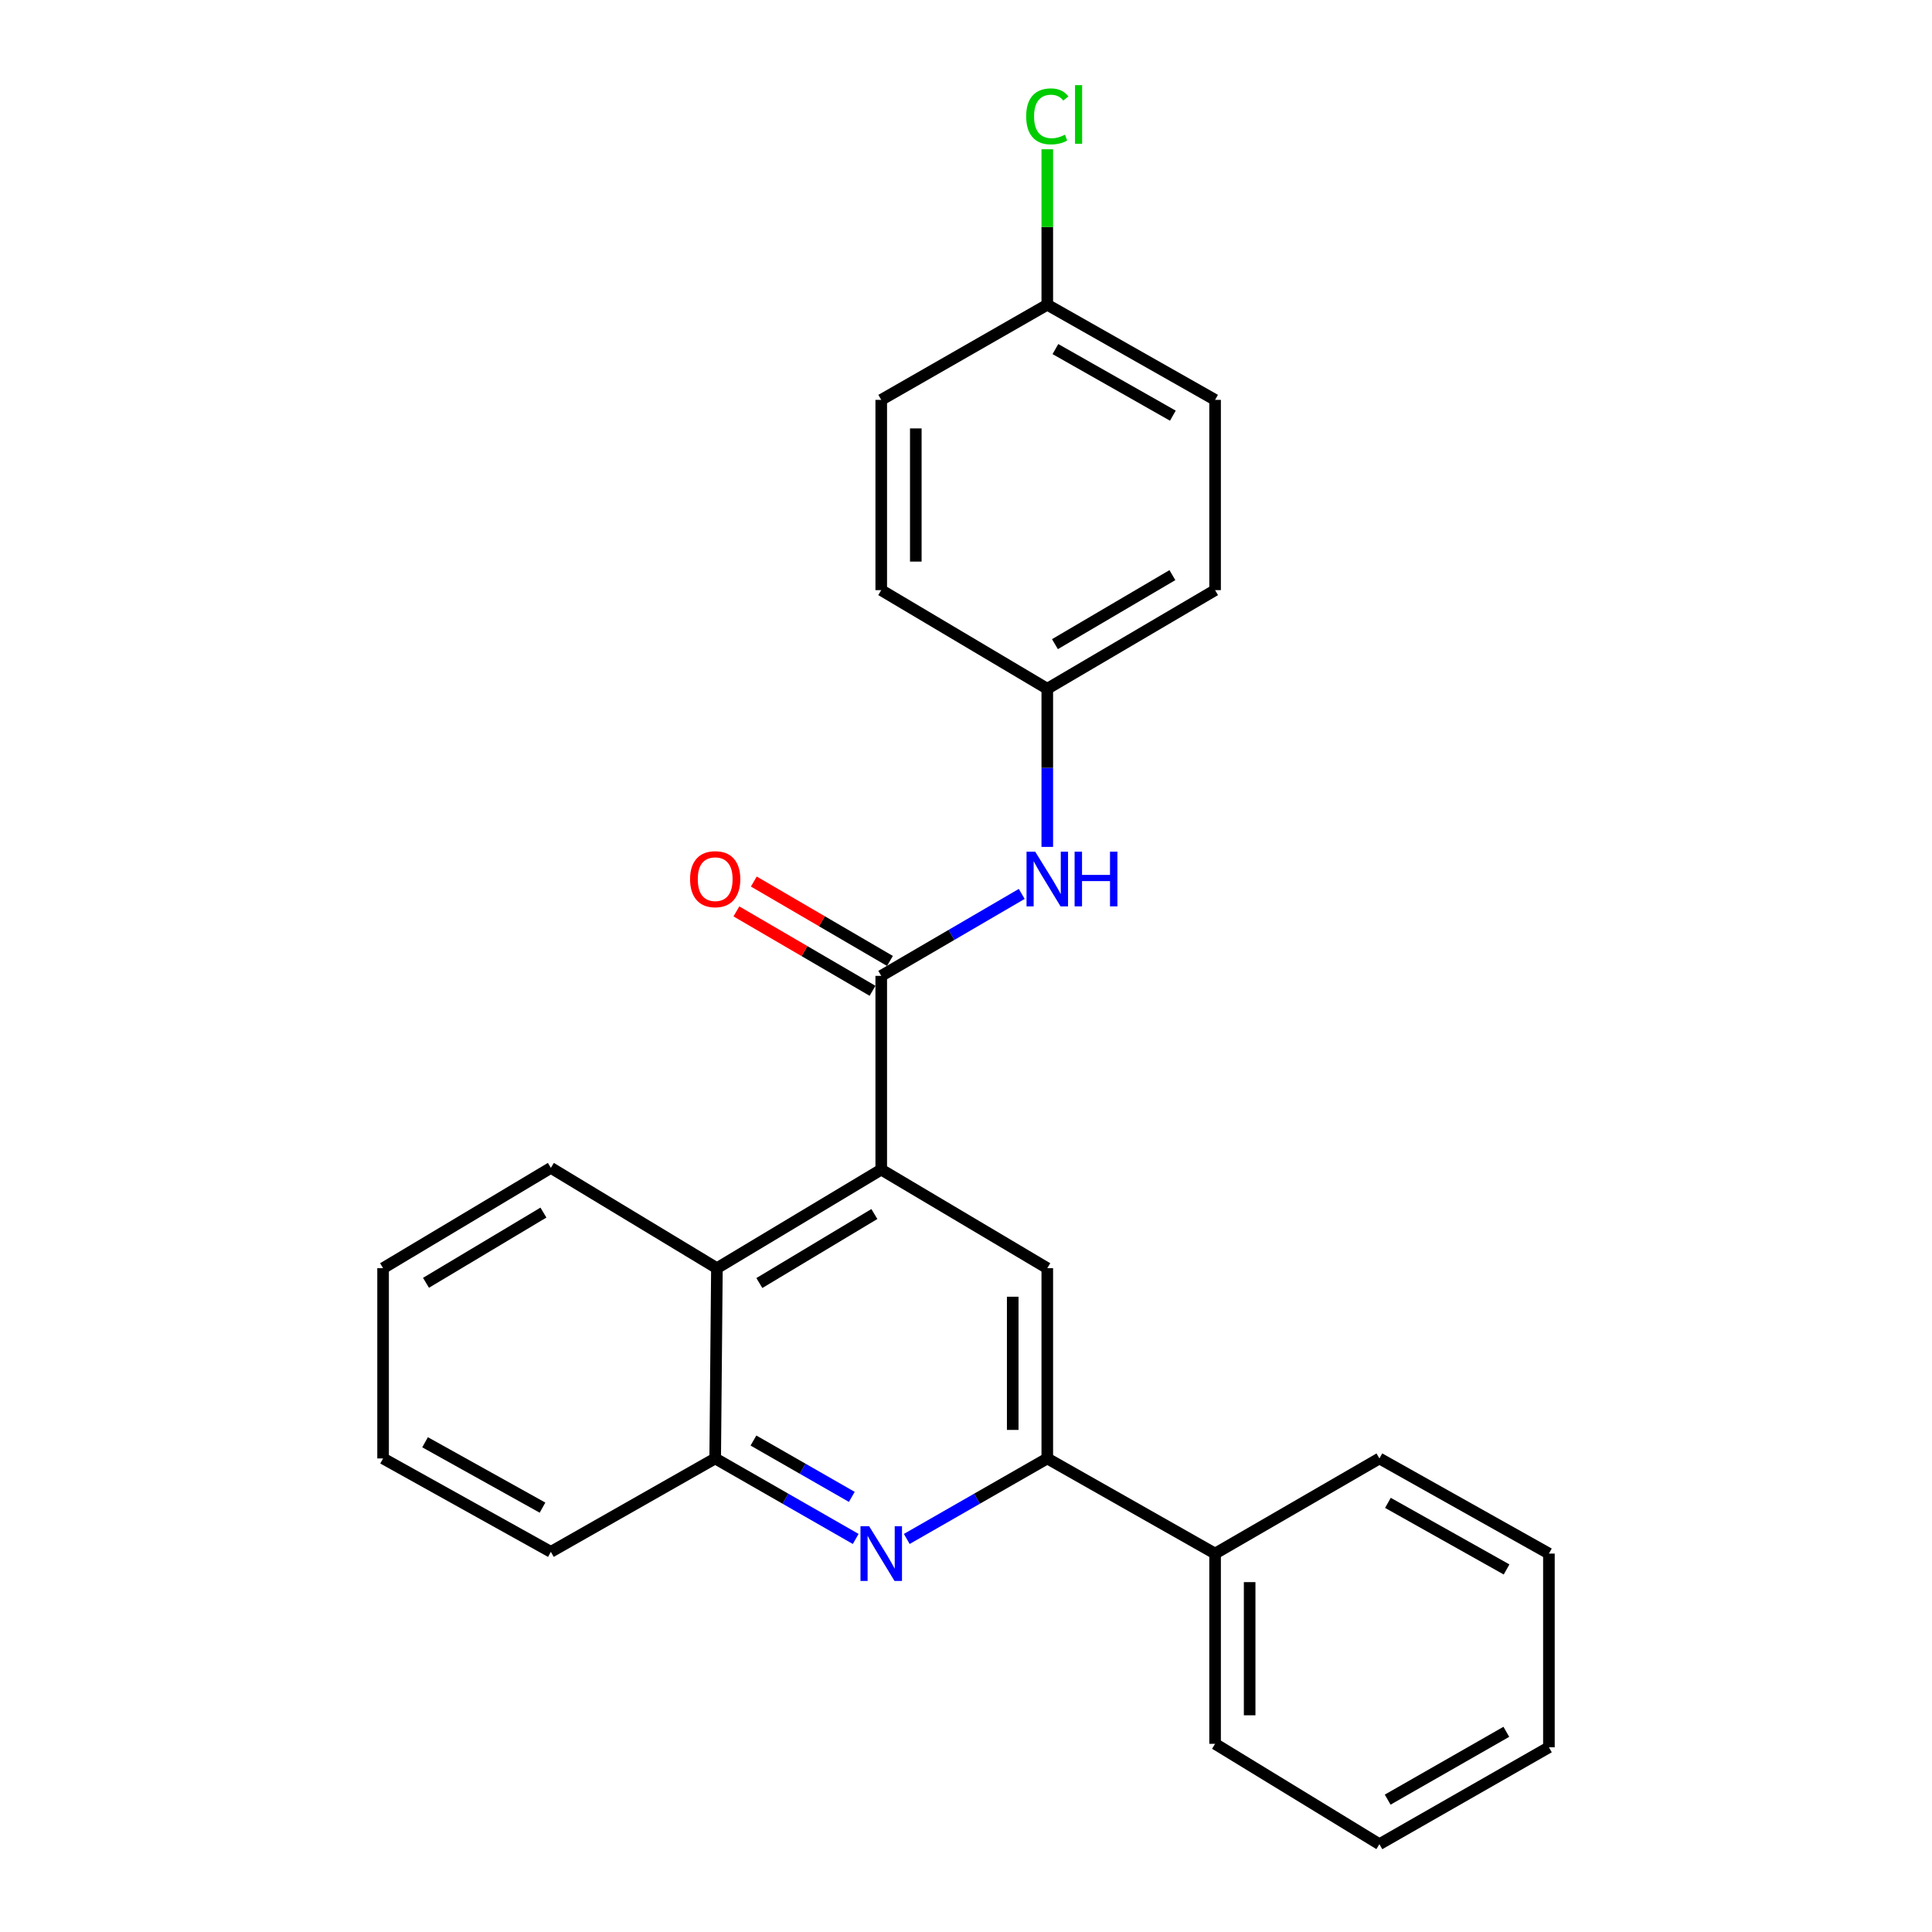 <?xml version='1.0' encoding='iso-8859-1'?>
<svg version='1.1' baseProfile='full'
              xmlns='http://www.w3.org/2000/svg'
                      xmlns:rdkit='http://www.rdkit.org/xml'
                      xmlns:xlink='http://www.w3.org/1999/xlink'
                  xml:space='preserve'
width='1000px' height='1000px' viewBox='0 0 1000 1000'>
<!-- END OF HEADER -->
<rect style='opacity:1.0;fill:#FFFFFF;stroke:none' width='1000' height='1000' x='0' y='0'> </rect>
<path class='bond-0' d='M 456.127,605.379 L 456.127,505.109' style='fill:none;fill-rule:evenodd;stroke:#000000;stroke-width:6px;stroke-linecap:butt;stroke-linejoin:miter;stroke-opacity:1' />
<path class='bond-1' d='M 456.127,605.379 L 542.074,656.409' style='fill:none;fill-rule:evenodd;stroke:#000000;stroke-width:6px;stroke-linecap:butt;stroke-linejoin:miter;stroke-opacity:1' />
<path class='bond-2' d='M 456.127,605.379 L 371.074,656.409' style='fill:none;fill-rule:evenodd;stroke:#000000;stroke-width:6px;stroke-linecap:butt;stroke-linejoin:miter;stroke-opacity:1' />
<path class='bond-2' d='M 452.574,628.376 L 393.037,664.096' style='fill:none;fill-rule:evenodd;stroke:#000000;stroke-width:6px;stroke-linecap:butt;stroke-linejoin:miter;stroke-opacity:1' />
<path class='bond-3' d='M 456.127,505.109 L 492.487,483.9' style='fill:none;fill-rule:evenodd;stroke:#000000;stroke-width:6px;stroke-linecap:butt;stroke-linejoin:miter;stroke-opacity:1' />
<path class='bond-3' d='M 492.487,483.9 L 528.847,462.69' style='fill:none;fill-rule:evenodd;stroke:#0000FF;stroke-width:6px;stroke-linecap:butt;stroke-linejoin:miter;stroke-opacity:1' />
<path class='bond-4' d='M 460.634,497.382 L 425.404,476.832' style='fill:none;fill-rule:evenodd;stroke:#000000;stroke-width:6px;stroke-linecap:butt;stroke-linejoin:miter;stroke-opacity:1' />
<path class='bond-4' d='M 425.404,476.832 L 390.175,456.281' style='fill:none;fill-rule:evenodd;stroke:#FF0000;stroke-width:6px;stroke-linecap:butt;stroke-linejoin:miter;stroke-opacity:1' />
<path class='bond-4' d='M 451.62,512.836 L 416.39,492.286' style='fill:none;fill-rule:evenodd;stroke:#000000;stroke-width:6px;stroke-linecap:butt;stroke-linejoin:miter;stroke-opacity:1' />
<path class='bond-4' d='M 416.39,492.286 L 381.16,471.736' style='fill:none;fill-rule:evenodd;stroke:#FF0000;stroke-width:6px;stroke-linecap:butt;stroke-linejoin:miter;stroke-opacity:1' />
<path class='bond-5' d='M 442.911,796.559 L 406.545,775.724' style='fill:none;fill-rule:evenodd;stroke:#0000FF;stroke-width:6px;stroke-linecap:butt;stroke-linejoin:miter;stroke-opacity:1' />
<path class='bond-5' d='M 406.545,775.724 L 370.18,754.89' style='fill:none;fill-rule:evenodd;stroke:#000000;stroke-width:6px;stroke-linecap:butt;stroke-linejoin:miter;stroke-opacity:1' />
<path class='bond-5' d='M 440.895,774.784 L 415.439,760.2' style='fill:none;fill-rule:evenodd;stroke:#0000FF;stroke-width:6px;stroke-linecap:butt;stroke-linejoin:miter;stroke-opacity:1' />
<path class='bond-5' d='M 415.439,760.2 L 389.983,745.616' style='fill:none;fill-rule:evenodd;stroke:#000000;stroke-width:6px;stroke-linecap:butt;stroke-linejoin:miter;stroke-opacity:1' />
<path class='bond-6' d='M 469.343,796.559 L 505.709,775.724' style='fill:none;fill-rule:evenodd;stroke:#0000FF;stroke-width:6px;stroke-linecap:butt;stroke-linejoin:miter;stroke-opacity:1' />
<path class='bond-6' d='M 505.709,775.724 L 542.074,754.89' style='fill:none;fill-rule:evenodd;stroke:#000000;stroke-width:6px;stroke-linecap:butt;stroke-linejoin:miter;stroke-opacity:1' />
<path class='bond-7' d='M 542.074,754.89 L 542.074,656.409' style='fill:none;fill-rule:evenodd;stroke:#000000;stroke-width:6px;stroke-linecap:butt;stroke-linejoin:miter;stroke-opacity:1' />
<path class='bond-7' d='M 524.183,740.118 L 524.183,671.181' style='fill:none;fill-rule:evenodd;stroke:#000000;stroke-width:6px;stroke-linecap:butt;stroke-linejoin:miter;stroke-opacity:1' />
<path class='bond-8' d='M 542.074,754.89 L 628.926,804.13' style='fill:none;fill-rule:evenodd;stroke:#000000;stroke-width:6px;stroke-linecap:butt;stroke-linejoin:miter;stroke-opacity:1' />
<path class='bond-9' d='M 371.074,656.409 L 370.18,754.89' style='fill:none;fill-rule:evenodd;stroke:#000000;stroke-width:6px;stroke-linecap:butt;stroke-linejoin:miter;stroke-opacity:1' />
<path class='bond-10' d='M 371.074,656.409 L 285.127,604.485' style='fill:none;fill-rule:evenodd;stroke:#000000;stroke-width:6px;stroke-linecap:butt;stroke-linejoin:miter;stroke-opacity:1' />
<path class='bond-11' d='M 370.18,754.89 L 285.127,803.236' style='fill:none;fill-rule:evenodd;stroke:#000000;stroke-width:6px;stroke-linecap:butt;stroke-linejoin:miter;stroke-opacity:1' />
<path class='bond-12' d='M 542.074,438.352 L 542.074,397.423' style='fill:none;fill-rule:evenodd;stroke:#0000FF;stroke-width:6px;stroke-linecap:butt;stroke-linejoin:miter;stroke-opacity:1' />
<path class='bond-12' d='M 542.074,397.423 L 542.074,356.493' style='fill:none;fill-rule:evenodd;stroke:#000000;stroke-width:6px;stroke-linecap:butt;stroke-linejoin:miter;stroke-opacity:1' />
<path class='bond-13' d='M 628.926,804.13 L 628.926,902.601' style='fill:none;fill-rule:evenodd;stroke:#000000;stroke-width:6px;stroke-linecap:butt;stroke-linejoin:miter;stroke-opacity:1' />
<path class='bond-13' d='M 646.817,818.901 L 646.817,887.831' style='fill:none;fill-rule:evenodd;stroke:#000000;stroke-width:6px;stroke-linecap:butt;stroke-linejoin:miter;stroke-opacity:1' />
<path class='bond-14' d='M 628.926,804.13 L 713.978,754.89' style='fill:none;fill-rule:evenodd;stroke:#000000;stroke-width:6px;stroke-linecap:butt;stroke-linejoin:miter;stroke-opacity:1' />
<path class='bond-15' d='M 542.074,356.493 L 456.127,305.454' style='fill:none;fill-rule:evenodd;stroke:#000000;stroke-width:6px;stroke-linecap:butt;stroke-linejoin:miter;stroke-opacity:1' />
<path class='bond-16' d='M 542.074,356.493 L 628.926,305.454' style='fill:none;fill-rule:evenodd;stroke:#000000;stroke-width:6px;stroke-linecap:butt;stroke-linejoin:miter;stroke-opacity:1' />
<path class='bond-16' d='M 546.037,333.413 L 606.833,297.685' style='fill:none;fill-rule:evenodd;stroke:#000000;stroke-width:6px;stroke-linecap:butt;stroke-linejoin:miter;stroke-opacity:1' />
<path class='bond-17' d='M 542.074,157.732 L 628.926,206.973' style='fill:none;fill-rule:evenodd;stroke:#000000;stroke-width:6px;stroke-linecap:butt;stroke-linejoin:miter;stroke-opacity:1' />
<path class='bond-17' d='M 546.278,180.682 L 607.074,215.151' style='fill:none;fill-rule:evenodd;stroke:#000000;stroke-width:6px;stroke-linecap:butt;stroke-linejoin:miter;stroke-opacity:1' />
<path class='bond-18' d='M 542.074,157.732 L 542.074,117.493' style='fill:none;fill-rule:evenodd;stroke:#000000;stroke-width:6px;stroke-linecap:butt;stroke-linejoin:miter;stroke-opacity:1' />
<path class='bond-18' d='M 542.074,117.493 L 542.074,77.253' style='fill:none;fill-rule:evenodd;stroke:#00CC00;stroke-width:6px;stroke-linecap:butt;stroke-linejoin:miter;stroke-opacity:1' />
<path class='bond-19' d='M 542.074,157.732 L 456.127,206.973' style='fill:none;fill-rule:evenodd;stroke:#000000;stroke-width:6px;stroke-linecap:butt;stroke-linejoin:miter;stroke-opacity:1' />
<path class='bond-20' d='M 456.127,305.454 L 456.127,206.973' style='fill:none;fill-rule:evenodd;stroke:#000000;stroke-width:6px;stroke-linecap:butt;stroke-linejoin:miter;stroke-opacity:1' />
<path class='bond-20' d='M 474.018,290.682 L 474.018,221.745' style='fill:none;fill-rule:evenodd;stroke:#000000;stroke-width:6px;stroke-linecap:butt;stroke-linejoin:miter;stroke-opacity:1' />
<path class='bond-21' d='M 628.926,305.454 L 628.926,206.973' style='fill:none;fill-rule:evenodd;stroke:#000000;stroke-width:6px;stroke-linecap:butt;stroke-linejoin:miter;stroke-opacity:1' />
<path class='bond-22' d='M 285.127,604.485 L 198.285,656.409' style='fill:none;fill-rule:evenodd;stroke:#000000;stroke-width:6px;stroke-linecap:butt;stroke-linejoin:miter;stroke-opacity:1' />
<path class='bond-22' d='M 281.282,627.629 L 220.493,663.976' style='fill:none;fill-rule:evenodd;stroke:#000000;stroke-width:6px;stroke-linecap:butt;stroke-linejoin:miter;stroke-opacity:1' />
<path class='bond-23' d='M 285.127,803.236 L 198.285,754.89' style='fill:none;fill-rule:evenodd;stroke:#000000;stroke-width:6px;stroke-linecap:butt;stroke-linejoin:miter;stroke-opacity:1' />
<path class='bond-23' d='M 280.803,780.352 L 220.014,746.51' style='fill:none;fill-rule:evenodd;stroke:#000000;stroke-width:6px;stroke-linecap:butt;stroke-linejoin:miter;stroke-opacity:1' />
<path class='bond-24' d='M 628.926,902.601 L 713.978,954.545' style='fill:none;fill-rule:evenodd;stroke:#000000;stroke-width:6px;stroke-linecap:butt;stroke-linejoin:miter;stroke-opacity:1' />
<path class='bond-25' d='M 713.978,754.89 L 801.715,804.13' style='fill:none;fill-rule:evenodd;stroke:#000000;stroke-width:6px;stroke-linecap:butt;stroke-linejoin:miter;stroke-opacity:1' />
<path class='bond-25' d='M 718.383,777.878 L 779.798,812.346' style='fill:none;fill-rule:evenodd;stroke:#000000;stroke-width:6px;stroke-linecap:butt;stroke-linejoin:miter;stroke-opacity:1' />
<path class='bond-26' d='M 198.285,656.409 L 198.285,754.89' style='fill:none;fill-rule:evenodd;stroke:#000000;stroke-width:6px;stroke-linecap:butt;stroke-linejoin:miter;stroke-opacity:1' />
<path class='bond-27' d='M 713.978,954.545 L 801.715,904.391' style='fill:none;fill-rule:evenodd;stroke:#000000;stroke-width:6px;stroke-linecap:butt;stroke-linejoin:miter;stroke-opacity:1' />
<path class='bond-27' d='M 718.26,931.49 L 779.675,896.381' style='fill:none;fill-rule:evenodd;stroke:#000000;stroke-width:6px;stroke-linecap:butt;stroke-linejoin:miter;stroke-opacity:1' />
<path class='bond-28' d='M 801.715,804.13 L 801.715,904.391' style='fill:none;fill-rule:evenodd;stroke:#000000;stroke-width:6px;stroke-linecap:butt;stroke-linejoin:miter;stroke-opacity:1' />
<path  class='atom-2' d='M 449.867 789.97
L 459.147 804.97
Q 460.067 806.45, 461.547 809.13
Q 463.027 811.81, 463.107 811.97
L 463.107 789.97
L 466.867 789.97
L 466.867 818.29
L 462.987 818.29
L 453.027 801.89
Q 451.867 799.97, 450.627 797.77
Q 449.427 795.57, 449.067 794.89
L 449.067 818.29
L 445.387 818.29
L 445.387 789.97
L 449.867 789.97
' fill='#0000FF'/>
<path  class='atom-7' d='M 535.814 440.814
L 545.094 455.814
Q 546.014 457.294, 547.494 459.974
Q 548.974 462.654, 549.054 462.814
L 549.054 440.814
L 552.814 440.814
L 552.814 469.134
L 548.934 469.134
L 538.974 452.734
Q 537.814 450.814, 536.574 448.614
Q 535.374 446.414, 535.014 445.734
L 535.014 469.134
L 531.334 469.134
L 531.334 440.814
L 535.814 440.814
' fill='#0000FF'/>
<path  class='atom-7' d='M 556.214 440.814
L 560.054 440.814
L 560.054 452.854
L 574.534 452.854
L 574.534 440.814
L 578.374 440.814
L 578.374 469.134
L 574.534 469.134
L 574.534 456.054
L 560.054 456.054
L 560.054 469.134
L 556.214 469.134
L 556.214 440.814
' fill='#0000FF'/>
<path  class='atom-8' d='M 357.18 455.054
Q 357.18 448.254, 360.54 444.454
Q 363.9 440.654, 370.18 440.654
Q 376.46 440.654, 379.82 444.454
Q 383.18 448.254, 383.18 455.054
Q 383.18 461.934, 379.78 465.854
Q 376.38 469.734, 370.18 469.734
Q 363.94 469.734, 360.54 465.854
Q 357.18 461.974, 357.18 455.054
M 370.18 466.534
Q 374.5 466.534, 376.82 463.654
Q 379.18 460.734, 379.18 455.054
Q 379.18 449.494, 376.82 446.694
Q 374.5 443.854, 370.18 443.854
Q 365.86 443.854, 363.5 446.654
Q 361.18 449.454, 361.18 455.054
Q 361.18 460.774, 363.5 463.654
Q 365.86 466.534, 370.18 466.534
' fill='#FF0000'/>
<path  class='atom-12' d='M 531.154 60.231
Q 531.154 53.191, 534.434 49.511
Q 537.754 45.791, 544.034 45.791
Q 549.874 45.791, 552.994 49.911
L 550.354 52.071
Q 548.074 49.071, 544.034 49.071
Q 539.754 49.071, 537.474 51.951
Q 535.234 54.791, 535.234 60.231
Q 535.234 65.831, 537.554 68.711
Q 539.914 71.591, 544.474 71.591
Q 547.594 71.591, 551.234 69.711
L 552.354 72.711
Q 550.874 73.671, 548.634 74.231
Q 546.394 74.791, 543.914 74.791
Q 537.754 74.791, 534.434 71.031
Q 531.154 67.271, 531.154 60.231
' fill='#00CC00'/>
<path  class='atom-12' d='M 556.434 44.071
L 560.114 44.071
L 560.114 74.431
L 556.434 74.431
L 556.434 44.071
' fill='#00CC00'/>
</svg>
